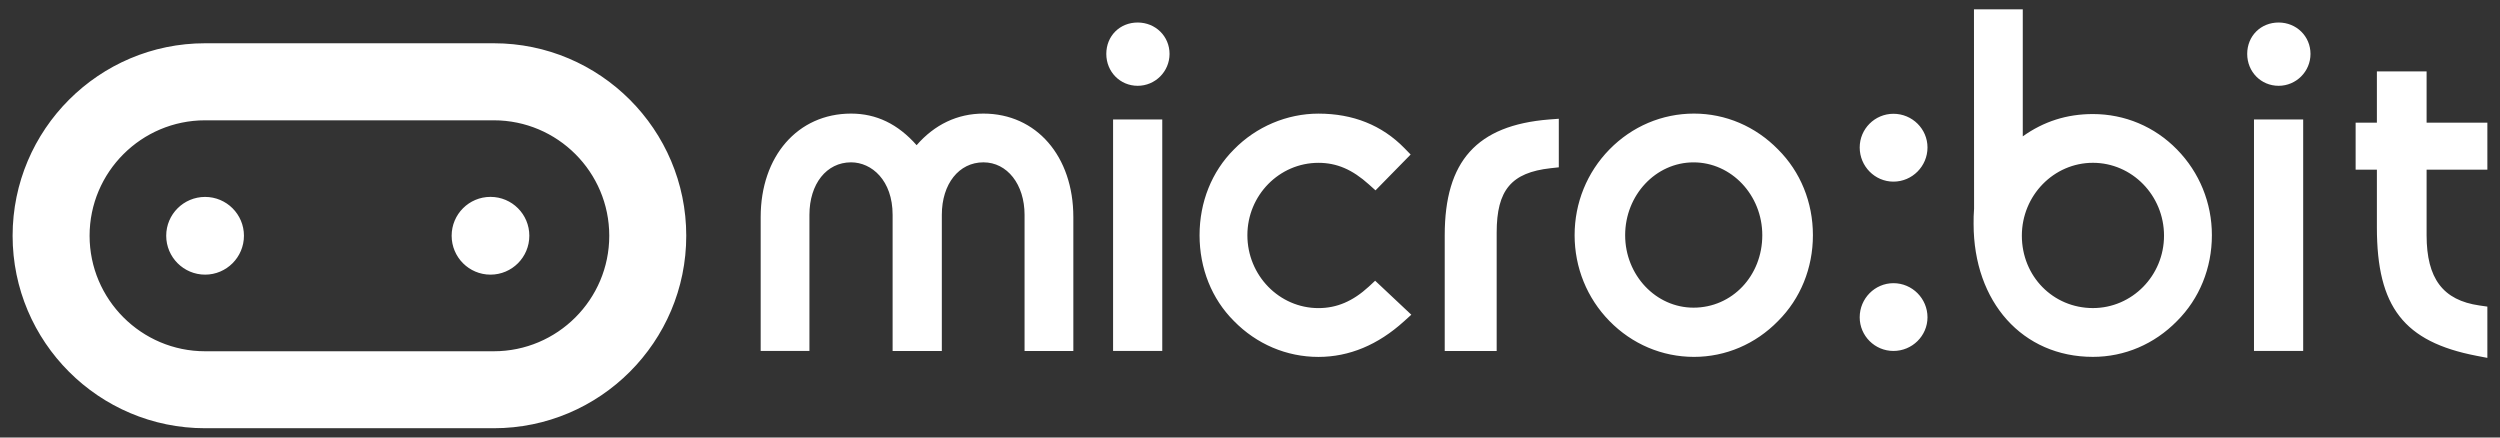 <?xml version="1.0" encoding="UTF-8" standalone="no"?>
<svg
   xmlns:dc="http://purl.org/dc/elements/1.1/"
   xmlns:cc="http://creativecommons.org/ns#"
   xmlns:rdf="http://www.w3.org/1999/02/22-rdf-syntax-ns#"
   xmlns:svg="http://www.w3.org/2000/svg"
   xmlns="http://www.w3.org/2000/svg"
   xmlns:sodipodi="http://sodipodi.sourceforge.net/DTD/sodipodi-0.dtd"
   xmlns:inkscape="http://www.inkscape.org/namespaces/inkscape"
   role="img"
   aria-labelledby="title  desc"
   xml:space="preserve"
   enable-background="new 0 0 280 32.755"
   height="34.211"
   width="195.474"
   version="1.1"
   id="svg2"
   inkscape:version="0.91 r13725"
   sodipodi:docname="logo.portrait.white.svg"><rect width="100%" height="100%" fill="#333333" stroke="none"/><sodipodi:namedview
     pagecolor="#ff00ff"
     bordercolor="#666666"
     borderopacity="1"
     objecttolerance="10"
     gridtolerance="10"
     guidetolerance="10"
     inkscape:pageopacity="0"
     inkscape:pageshadow="2"
     inkscape:window-width="1536"
     inkscape:window-height="801"
     id="namedview14"
     showgrid="false"
     inkscape:zoom="3.6367355"
     inkscape:cx="106.22094"
     inkscape:cy="5.7691884"
     inkscape:window-x="-8"
     inkscape:window-y="-8"
     inkscape:window-maximized="1"
     inkscape:current-layer="svg2" /><rect
     id="backgroundrect"
     width="100%"
     height="100%"
     x="0"
     y="0"
     fill="none"
     stroke="none"
     class="" /><title
     id="title"
     lang="en-GB">BBC micro:bit</title><desc
     id="desc"
     lang="en-GB">BBC micro:bit logo</desc><defs
     id="defs35" /><g
     class="currentLayer"
     id="g9"
     transform="translate(-0.35,1.254)"><title
       id="title11">Layer 1</title><path
       style="fill:#ffffff"
       id="path21"
       d="m 38.699,20.22 c -1.677,0 -3.035,-1.364 -3.035,-3.042 0,-1.678 1.357,-3.038 3.035,-3.038 1.684,0 3.039,1.36 3.039,3.038 0,1.678 -1.355,3.042 -3.039,3.042 m -22.311,-6.077 c -1.677,0 -3.042,1.357 -3.042,3.035 0,1.678 1.363,3.042 3.042,3.042 1.674,0 3.036,-1.364 3.036,-3.042 0,-1.678 -1.363,-3.035 -3.036,-3.035 m -0.003,-5.99 22.576,0 c 4.979,0 9.027,4.047 9.027,9.027 0,4.979 -4.049,9.031 -9.027,9.031 l -22.576,0 c -4.977,0 -9.03,-4.053 -9.03,-9.031 -10e-4,-4.98 4.053,-9.027 9.03,-9.027 m 22.576,24.076 c 8.299,0 15.047,-6.75 15.047,-15.049 0,-8.299 -6.748,-15.051 -15.047,-15.051 l -22.576,0 c -8.299,0 -15.049,6.752 -15.049,15.051 0,8.299 6.75,15.049 15.049,15.049 l 22.576,0 m 112.099,-21.953 c 0,-1.453 -1.195,-2.633 -2.662,-2.633 -1.455,0 -2.639,1.18 -2.639,2.633 0,1.471 1.184,2.672 2.639,2.672 1.466,0 2.662,-1.202 2.662,-2.672 z m -66.786,5.445 c 0,-4.764 -2.893,-8.093 -7.031,-8.093 -2.027,0 -3.814,0.851 -5.223,2.47 -1.467,-1.661 -3.152,-2.47 -5.127,-2.47 -4.162,0 -7.066,3.329 -7.066,8.093 l 0,10.466 3.812,0 0,-10.644 c 0,-2.416 1.336,-4.104 3.254,-4.104 1.617,0 3.25,1.409 3.25,4.104 l 0,10.645 3.848,0 0,-10.645 c 0,-2.416 1.338,-4.104 3.252,-4.104 1.863,0 3.217,1.727 3.217,4.104 l 0,10.645 3.814,0 0,-10.467 z m 6.953,-7.632 -3.846,0 0,18.099 3.846,0 0,-18.099 z m 0.569,-5.128 c 0,-1.377 -1.096,-2.454 -2.492,-2.454 -1.4,0 -2.453,1.054 -2.453,2.454 0,1.398 1.078,2.494 2.453,2.494 1.375,0 2.492,-1.117 2.492,-2.494 z m 18.328,20.914 0.576,-0.521 -2.828,-2.658 -0.488,0.455 c -1.252,1.149 -2.504,1.686 -3.945,1.686 -3.064,0 -5.557,-2.557 -5.557,-5.699 0,-3.121 2.492,-5.66 5.557,-5.66 1.432,0 2.646,0.521 3.949,1.693 l 0.512,0.46 2.748,-2.802 -0.49,-0.502 c -1.754,-1.793 -4.016,-2.696 -6.719,-2.696 -2.459,0 -4.869,1.022 -6.605,2.798 -1.738,1.734 -2.691,4.119 -2.691,6.709 0,2.596 0.953,4.979 2.684,6.705 1.771,1.811 4.117,2.811 6.615,2.811 2.401,-0.003 4.647,-0.937 6.682,-2.779 z m 7.25,-6.947 c 0,-3.322 1.145,-4.686 4.217,-5.029 l 0.641,-0.07 0,-3.797 -0.777,0.058 c -5.629,0.458 -8.143,3.247 -8.143,9.048 l 0,9.051 4.062,0 0,-9.261 0,0 z m 21.998,6.923 c 1.762,-1.756 2.729,-4.146 2.729,-6.715 0,-2.565 -0.967,-4.951 -2.723,-6.702 -1.77,-1.809 -4.105,-2.806 -6.576,-2.806 -2.492,0 -4.84,0.997 -6.613,2.806 -1.752,1.792 -2.721,4.174 -2.721,6.702 0,2.53 0.969,4.916 2.721,6.707 1.771,1.81 4.121,2.808 6.613,2.808 2.472,0 4.808,-0.998 6.57,-2.8 z m -1.229,-6.714 c 0,3.18 -2.361,5.665 -5.377,5.665 -2.945,0 -5.346,-2.541 -5.346,-5.665 0,-3.137 2.398,-5.695 5.346,-5.695 2.963,-0.002 5.377,2.558 5.377,5.695 z m 12.917,6.418 c 0,-1.468 -1.195,-2.667 -2.662,-2.667 -1.455,0 -2.639,1.199 -2.639,2.667 0,1.453 1.184,2.632 2.639,2.632 1.466,0 2.662,-1.179 2.662,-2.632 z m 19.507,0.296 c 1.76,-1.756 2.73,-4.146 2.73,-6.715 0,-2.528 -0.973,-4.911 -2.729,-6.702 -1.746,-1.787 -4.08,-2.77 -6.574,-2.77 -2.035,0 -3.84,0.572 -5.484,1.744 l 0,-9.934 -3.816,0 0.008,15.582 c -0.037,0.411 -0.037,0.821 -0.037,1.198 0,6.119 3.836,10.396 9.33,10.396 2.475,10e-4 4.807,-0.997 6.572,-2.799 z m -1.013,-6.677 c 0,3.123 -2.494,5.66 -5.559,5.66 -3.115,0 -5.557,-2.484 -5.557,-5.66 0,-3.143 2.494,-5.698 5.557,-5.698 3.065,0 5.559,2.556 5.559,5.698 z m 10.881,-9.085 -3.846,0 0,18.099 3.846,0 0,-18.099 z m 0.572,-5.128 c 0,-1.377 -1.098,-2.454 -2.492,-2.454 -1.4,0 -2.457,1.054 -2.457,2.454 0,1.398 1.076,2.494 2.457,2.494 1.373,0 2.492,-1.117 2.492,-2.494 z m 13.83,19.759 -0.619,-0.089 c -2.855,-0.409 -4.133,-2.104 -4.133,-5.495 l 0,-5.126 4.752,0 0,-3.674 -4.752,0 0,-4.006 -3.887,0 0,4.006 -1.662,0 0,3.674 1.662,0 0,4.525 c 0,6.215 2.113,8.932 7.783,10.029 l 0.855,0.164 0,-4.008 0.001,0 z"
       class=""
       inkscape:connector-curvature="0" /></g></svg>